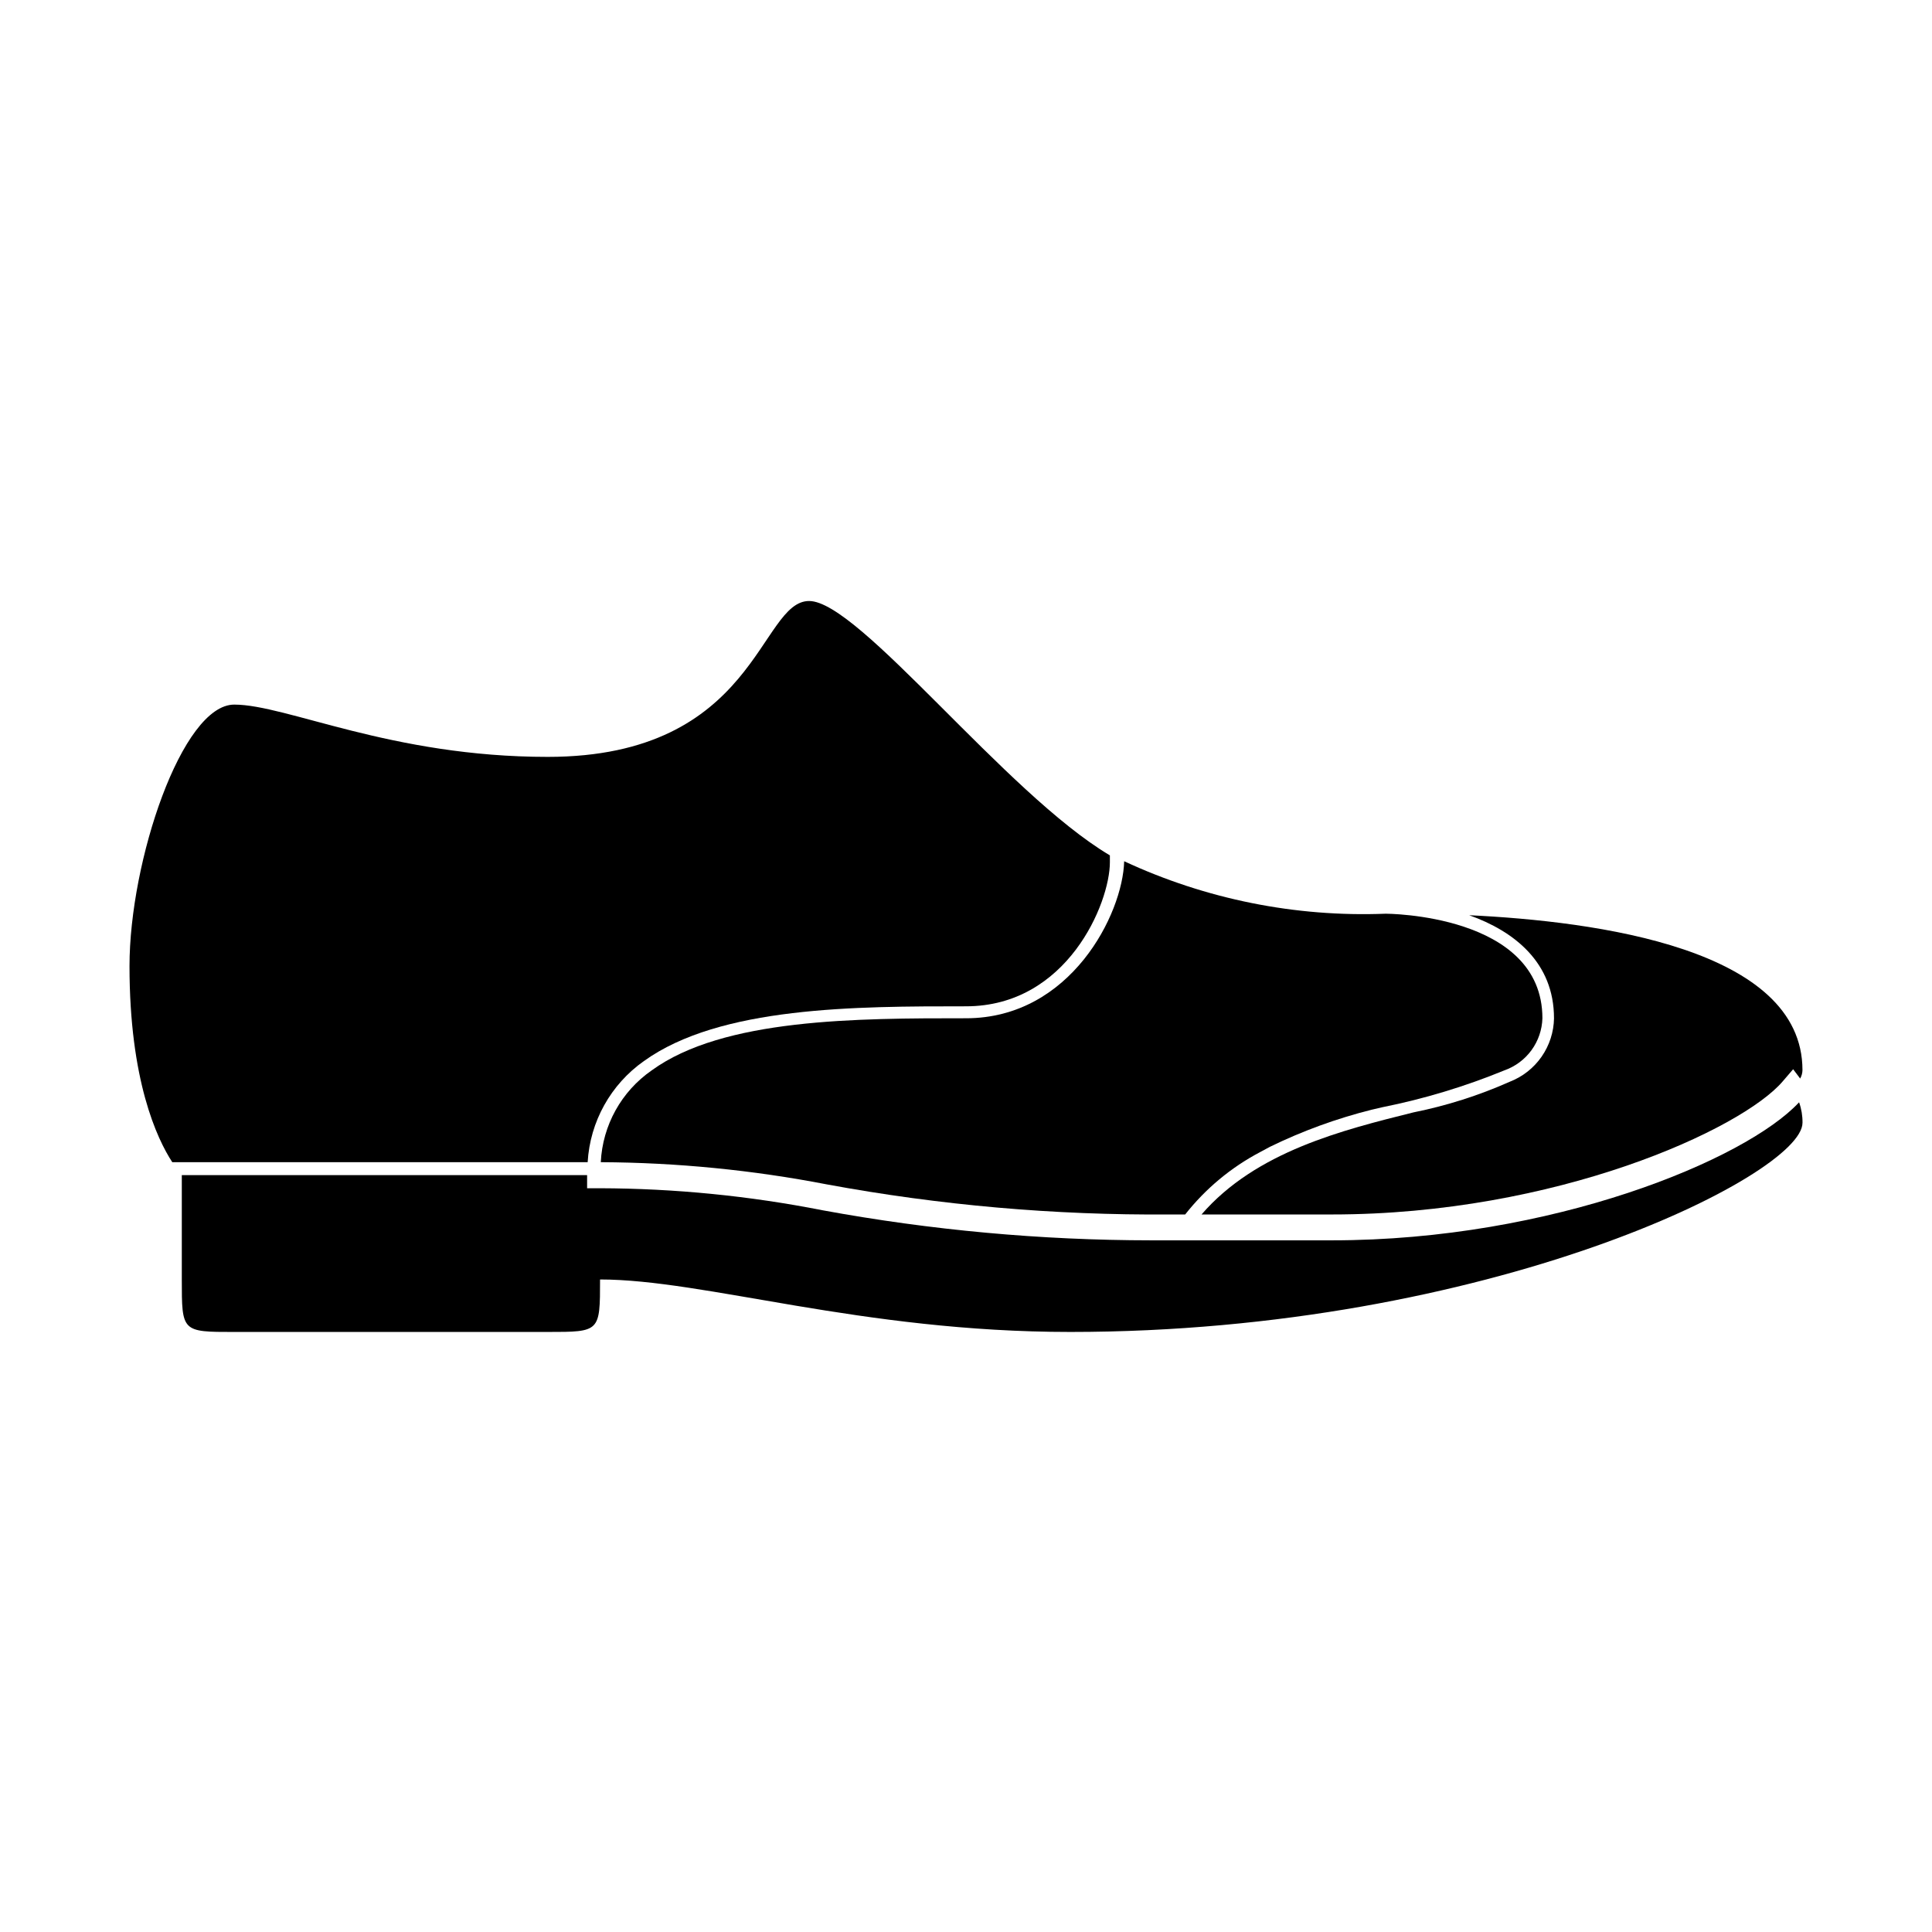 <?xml version="1.0" encoding="UTF-8"?>
<!-- Uploaded to: SVG Repo, www.svgrepo.com, Generator: SVG Repo Mixer Tools -->
<svg fill="#000000" width="800px" height="800px" version="1.1" viewBox="144 144 512 512" xmlns="http://www.w3.org/2000/svg">
 <g>
  <path d="m496.98 472.7h-47.961c-29.184-0.023-58.305-2.688-87.008-7.961-19.434-3.828-39.191-5.785-58.996-5.844h-3.426v-3.477h-107.41v27.66c0 13.906 0 13.906 13.906 13.906l83.078-0.004c13.855 0 13.855 0 13.855-13.906 27.711 0 69.223 13.906 124.64 13.906 110.84 0 194.02-41.562 194.02-55.418h0.004c0.023-1.852-0.281-3.695-0.906-5.441-14.211 15.266-65.496 36.578-123.79 36.578z"/>
  <path d="m314.65 425.19c20.152-14.508 56.227-14.508 85.344-14.508 26.801 0 38.137-27.305 38.137-38.188v-1.812c-27.609-16.375-66.453-67.41-79.703-67.41-13.246-0.004-13.852 41.309-69.27 41.309-41.562 0-69.223-13.855-83.078-13.855-13.855 0.004-27.758 41.516-27.758 69.277 0 30.23 7.254 45.746 11.336 51.992h110.08c0.621-10.742 6.113-20.613 14.91-26.805z"/>
  <path d="m555.83 413.85c-0.066 3.656-1.215 7.207-3.305 10.203-2.094 3-5.027 5.305-8.434 6.625-8.176 3.633-16.727 6.352-25.496 8.113-18.793 4.684-41.766 10.379-56.176 27.055h34.562c59.449 0 108.62-22.57 119.45-35.266l2.769-3.223 1.863 2.469 0.004-0.004c0.379-0.68 0.59-1.441 0.605-2.219 0-32.242-54.664-39.449-88.316-41.059 11.887 4.231 22.469 12.496 22.469 27.305z"/>
  <path d="m400 413.85c-28.816 0-64.285 0-83.281 13.805-8.043 5.57-13.031 14.566-13.504 24.336 20.125 0.098 40.195 2.07 59.957 5.894 29.906 5.523 60.27 8.188 90.684 7.961h4.231c5.387-6.84 12.152-12.469 19.852-16.527l2.621-1.41c8.617-4.203 17.652-7.496 26.953-9.824l2.82-0.656c11.07-2.215 21.902-5.488 32.344-9.773 2.879-1.016 5.379-2.875 7.18-5.34 1.797-2.465 2.809-5.414 2.898-8.465 0-27.711-41.562-27.711-41.562-27.711l-0.004 0.004c-23.867 0.938-47.613-3.828-69.273-13.906-0.352 13.906-14.156 41.613-41.914 41.613z"/>
 </g>
</svg>